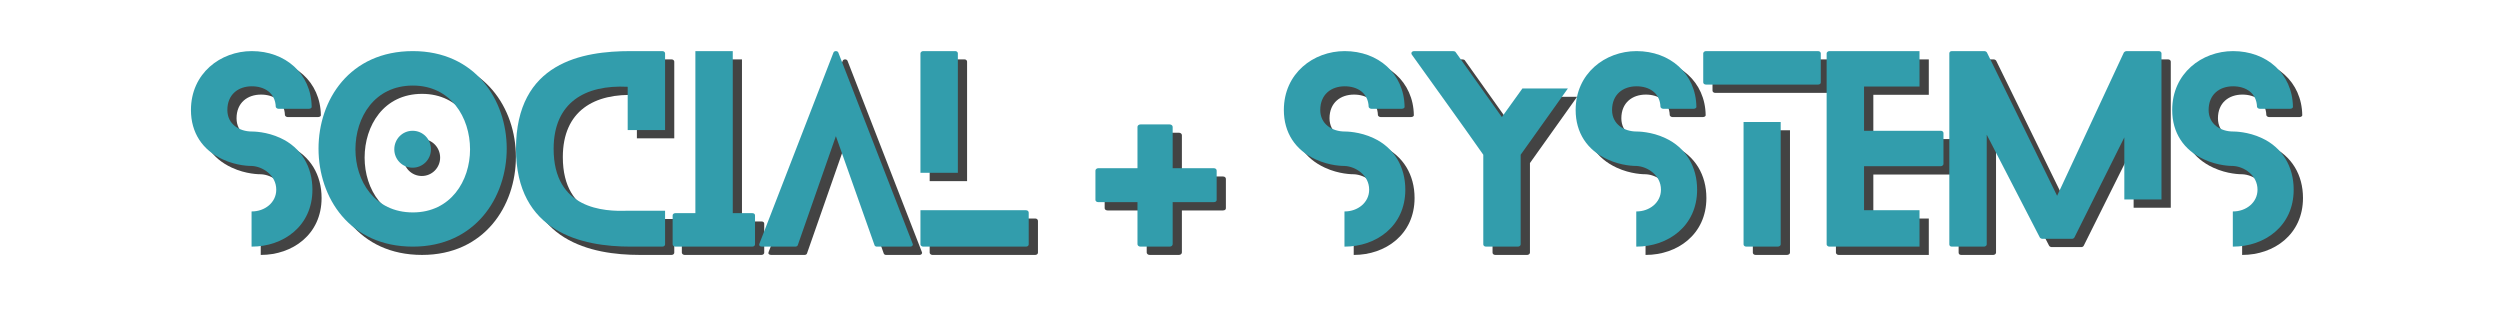 <svg xmlns="http://www.w3.org/2000/svg" xmlns:xlink="http://www.w3.org/1999/xlink" width="800" zoomAndPan="magnify" viewBox="0 0 600 75" height="100" preserveAspectRatio="xMidYMid meet" version="1.0"><defs><g/></defs><g fill="#434343" fill-opacity="1"><g transform="translate(48.029, 61.182)"><g><path d="M 21.527 -26.047 C 18.184 -27.629 14.898 -27.629 14.605 -27.629 C 11.613 -27.629 8.742 -29.387 8.742 -32.789 C 8.742 -36.547 11.379 -38.48 14.605 -38.48 C 17.656 -38.48 20.238 -36.898 20.355 -33.555 C 20.355 -33.379 20.648 -33.086 21 -33.086 L 28.332 -33.086 C 28.742 -33.086 29.035 -33.379 28.977 -33.555 C 28.859 -41.531 22.645 -46.93 14.605 -46.93 C 7.098 -46.93 0 -41.59 0 -32.789 C 0 -27.336 2.758 -23.172 7.625 -20.941 C 11.027 -19.359 14.195 -19.359 14.605 -19.359 C 17.246 -19.242 20.473 -17.129 20.473 -13.668 C 20.473 -10.559 17.715 -8.445 14.605 -8.445 C 14.605 -8.445 14.605 -8.445 14.547 -8.445 L 14.547 0 C 14.605 0 14.605 0 14.605 0 C 22.113 0 29.152 -4.867 29.152 -13.668 C 29.152 -19.184 26.457 -23.758 21.527 -26.047 Z M 21.527 -26.047 "/></g></g></g><g fill="#434343" fill-opacity="1"><g transform="translate(78.648, 61.182)"><g><path d="M 26.984 -23.348 C 26.984 -25.809 25.047 -27.805 22.586 -27.805 C 20.121 -27.805 18.184 -25.809 18.184 -23.348 C 18.184 -20.941 20.121 -18.945 22.586 -18.945 C 25.047 -18.945 26.984 -20.941 26.984 -23.348 Z M 45.168 -23.523 C 45.168 -35.195 37.602 -46.93 22.645 -46.93 C 7.449 -46.93 0 -35.195 0 -23.523 C 0 -11.789 7.449 0 22.645 0 C 37.602 0 45.168 -11.789 45.168 -23.523 Z M 36.371 -23.348 C 36.371 -15.781 31.734 -8.211 22.645 -8.211 C 13.434 -8.211 8.859 -15.781 8.859 -23.348 C 8.859 -31.031 13.434 -38.656 22.645 -38.656 C 31.734 -38.656 36.371 -31.031 36.371 -23.348 Z M 36.371 -23.348 "/></g></g></g><g fill="#434343" fill-opacity="1"><g transform="translate(126.044, 61.182)"><g><path d="M 26.809 -8.621 C 21.117 -8.387 9.035 -8.977 9.035 -23.465 C 9.035 -34.609 16.602 -38.891 26.809 -38.363 L 26.809 -27.98 L 35.781 -27.98 L 35.781 -46.398 C 35.781 -46.633 35.547 -46.93 35.137 -46.93 L 27.512 -46.93 C 16.016 -46.93 0 -44.289 0 -23.465 C 0 -3.402 15.84 0 27.512 0 L 35.137 0 C 35.547 0 35.781 -0.293 35.781 -0.527 L 35.781 -8.621 Z M 26.809 -8.621 "/></g></g></g><g fill="#434343" fill-opacity="1"><g transform="translate(163.643, 61.182)"><g><path d="M 19.125 -8.035 L 14.43 -8.035 L 14.43 -46.93 L 5.457 -46.93 L 5.457 -8.035 L 0.645 -8.035 C 0.293 -8.035 0 -7.801 0 -7.508 L 0 -0.527 C 0 -0.293 0.293 0 0.645 0 L 19.125 0 C 19.535 0 19.77 -0.293 19.77 -0.527 L 19.77 -7.508 C 19.77 -7.801 19.535 -8.035 19.125 -8.035 Z M 19.125 -8.035 "/></g></g></g><g fill="#434343" fill-opacity="1"><g transform="translate(184.408, 61.182)"><g><path d="M 36.84 -0.703 L 19.004 -46.574 C 18.828 -47.047 18.008 -47.047 17.832 -46.574 L 0.059 -0.703 C -0.117 -0.352 0.117 0 0.645 0 L 8.684 0 C 8.918 0 9.211 -0.117 9.27 -0.352 L 18.418 -26.516 L 27.688 -0.352 C 27.746 -0.117 28.039 0 28.215 0 L 36.309 0 C 36.723 0 37.016 -0.352 36.84 -0.703 Z M 36.84 -0.703 "/></g></g></g><g fill="#434343" fill-opacity="1"><g transform="translate(223.122, 61.182)"><g><path d="M 25.34 -8.742 L 0 -8.742 L 0 -0.527 C 0 -0.293 0.293 0 0.645 0 L 25.34 0 C 25.75 0 25.988 -0.293 25.988 -0.527 L 25.988 -8.152 C 25.988 -8.445 25.75 -8.742 25.34 -8.742 Z M 8.977 -17.715 L 8.977 -46.398 C 8.977 -46.633 8.742 -46.93 8.387 -46.93 L 0.645 -46.93 C 0.293 -46.93 0 -46.633 0 -46.398 L 0 -17.715 Z M 8.977 -17.715 "/></g></g></g><g fill="#434343" fill-opacity="1"><g transform="translate(250.456, 61.182)"><g/></g></g><g fill="#434343" fill-opacity="1"><g transform="translate(265.12, 61.182)"><g><path d="M 29.094 -18.242 C 29.094 -18.535 28.859 -18.828 28.391 -18.828 L 18.535 -18.828 L 18.535 -28.742 C 18.535 -29.035 18.242 -29.328 17.832 -29.328 L 10.793 -29.328 C 10.383 -29.328 10.09 -29.035 10.09 -28.742 L 10.09 -18.828 L 0.703 -18.828 C 0.293 -18.828 0 -18.535 0 -18.242 L 0 -11.203 C 0 -10.91 0.293 -10.676 0.703 -10.676 L 10.09 -10.676 L 10.09 -0.586 C 10.09 -0.293 10.383 0 10.793 0 L 17.832 0 C 18.242 0 18.535 -0.293 18.535 -0.586 L 18.535 -10.676 L 28.391 -10.676 C 28.859 -10.676 29.094 -10.91 29.094 -11.203 Z M 29.094 -18.242 "/></g></g></g><g fill="#434343" fill-opacity="1"><g transform="translate(295.681, 61.182)"><g/></g></g><g fill="#434343" fill-opacity="1"><g transform="translate(310.345, 61.182)"><g><path d="M 21.527 -26.047 C 18.184 -27.629 14.898 -27.629 14.605 -27.629 C 11.613 -27.629 8.742 -29.387 8.742 -32.789 C 8.742 -36.547 11.379 -38.48 14.605 -38.48 C 17.656 -38.48 20.238 -36.898 20.355 -33.555 C 20.355 -33.379 20.648 -33.086 21 -33.086 L 28.332 -33.086 C 28.742 -33.086 29.035 -33.379 28.977 -33.555 C 28.859 -41.531 22.645 -46.93 14.605 -46.93 C 7.098 -46.93 0 -41.59 0 -32.789 C 0 -27.336 2.758 -23.172 7.625 -20.941 C 11.027 -19.359 14.195 -19.359 14.605 -19.359 C 17.246 -19.242 20.473 -17.129 20.473 -13.668 C 20.473 -10.559 17.715 -8.445 14.605 -8.445 C 14.605 -8.445 14.605 -8.445 14.547 -8.445 L 14.547 0 C 14.605 0 14.605 0 14.605 0 C 22.113 0 29.152 -4.867 29.152 -13.668 C 29.152 -19.184 26.457 -23.758 21.527 -26.047 Z M 21.527 -26.047 "/></g></g></g><g fill="#434343" fill-opacity="1"><g transform="translate(340.965, 61.182)"><g><path d="M 26.633 -37.953 L 21.703 -31.09 L 10.559 -46.754 C 10.441 -46.871 10.148 -46.93 9.973 -46.93 L 0.703 -46.93 C 0.059 -46.93 -0.176 -46.457 0.117 -46.047 C 5.809 -38.07 11.613 -30.094 17.246 -22.055 L 17.246 -0.527 C 17.246 -0.293 17.48 0 17.891 0 L 25.574 0 C 25.926 0 26.223 -0.293 26.223 -0.527 L 26.223 -22.055 L 37.543 -37.953 Z M 26.633 -37.953 "/></g></g></g><g fill="#434343" fill-opacity="1"><g transform="translate(380.382, 61.182)"><g><path d="M 21.527 -26.047 C 18.184 -27.629 14.898 -27.629 14.605 -27.629 C 11.613 -27.629 8.742 -29.387 8.742 -32.789 C 8.742 -36.547 11.379 -38.48 14.605 -38.48 C 17.656 -38.48 20.238 -36.898 20.355 -33.555 C 20.355 -33.379 20.648 -33.086 21 -33.086 L 28.332 -33.086 C 28.742 -33.086 29.035 -33.379 28.977 -33.555 C 28.859 -41.531 22.645 -46.93 14.605 -46.93 C 7.098 -46.93 0 -41.59 0 -32.789 C 0 -27.336 2.758 -23.172 7.625 -20.941 C 11.027 -19.359 14.195 -19.359 14.605 -19.359 C 17.246 -19.242 20.473 -17.129 20.473 -13.668 C 20.473 -10.559 17.715 -8.445 14.605 -8.445 C 14.605 -8.445 14.605 -8.445 14.547 -8.445 L 14.547 0 C 14.605 0 14.605 0 14.605 0 C 22.113 0 29.152 -4.867 29.152 -13.668 C 29.152 -19.184 26.457 -23.758 21.527 -26.047 Z M 21.527 -26.047 "/></g></g></g><g fill="#434343" fill-opacity="1"><g transform="translate(411.002, 61.182)"><g><path d="M 9.68 -29.918 L 9.68 -0.527 C 9.68 -0.293 9.914 0 10.324 0 L 17.891 0 C 18.301 0 18.594 -0.293 18.594 -0.527 L 18.594 -29.918 Z M 0.645 -38.891 L 27.57 -38.891 C 27.98 -38.891 28.215 -39.125 28.215 -39.418 L 28.215 -46.398 C 28.215 -46.633 27.98 -46.93 27.57 -46.93 L 0.645 -46.93 C 0.293 -46.93 0 -46.633 0 -46.398 L 0 -39.418 C 0 -39.125 0.293 -38.891 0.645 -38.891 Z M 0.645 -38.891 "/></g></g></g><g fill="#434343" fill-opacity="1"><g transform="translate(440.624, 61.182)"><g><path d="M 22.289 -8.742 L 8.977 -8.742 L 8.977 -19.301 L 27.395 -19.301 C 27.746 -19.301 28.039 -19.594 28.039 -19.828 L 28.039 -27.277 C 28.039 -27.57 27.746 -27.805 27.395 -27.805 L 8.977 -27.805 L 8.977 -38.422 L 22.289 -38.422 L 22.289 -46.93 L 0.645 -46.93 C 0.293 -46.93 0 -46.633 0 -46.398 L 0 -0.527 C 0 -0.293 0.293 0 0.645 0 L 22.289 0 Z M 22.289 -8.742 "/></g></g></g><g fill="#434343" fill-opacity="1"><g transform="translate(470.07, 61.182)"><g><path d="M 42 -11.32 L 50.918 -11.32 L 50.918 -46.398 C 50.918 -46.633 50.684 -46.93 50.273 -46.93 L 42.527 -46.93 C 42.293 -46.93 42 -46.754 41.883 -46.574 L 25.867 -12.203 L 9.035 -46.574 C 8.977 -46.754 8.621 -46.93 8.445 -46.93 L 0.586 -46.93 C 0.176 -46.93 0 -46.633 0 -46.398 L 0 -0.527 C 0 -0.293 0.176 0 0.586 0 L 8.328 0 C 8.684 0 8.977 -0.293 8.977 -0.527 L 8.977 -26.867 L 21.703 -2.23 C 21.762 -2.055 22.113 -1.879 22.289 -1.879 L 29.508 -1.879 C 29.684 -1.879 29.977 -2.055 30.035 -2.23 L 42 -26.223 Z M 42 -11.32 "/></g></g></g><g fill="#434343" fill-opacity="1"><g transform="translate(523.565, 61.182)"><g><path d="M 21.527 -26.047 C 18.184 -27.629 14.898 -27.629 14.605 -27.629 C 11.613 -27.629 8.742 -29.387 8.742 -32.789 C 8.742 -36.547 11.379 -38.48 14.605 -38.48 C 17.656 -38.48 20.238 -36.898 20.355 -33.555 C 20.355 -33.379 20.648 -33.086 21 -33.086 L 28.332 -33.086 C 28.742 -33.086 29.035 -33.379 28.977 -33.555 C 28.859 -41.531 22.645 -46.93 14.605 -46.93 C 7.098 -46.93 0 -41.59 0 -32.789 C 0 -27.336 2.758 -23.172 7.625 -20.941 C 11.027 -19.359 14.195 -19.359 14.605 -19.359 C 17.246 -19.242 20.473 -17.129 20.473 -13.668 C 20.473 -10.559 17.715 -8.445 14.605 -8.445 C 14.605 -8.445 14.605 -8.445 14.547 -8.445 L 14.547 0 C 14.605 0 14.605 0 14.605 0 C 22.113 0 29.152 -4.867 29.152 -13.668 C 29.152 -19.184 26.457 -23.758 21.527 -26.047 Z M 21.527 -26.047 "/></g></g></g><g fill="#329dac" fill-opacity="1"><g transform="translate(45.828, 59.191)"><g><path d="M 21.527 -26.043 C 18.184 -27.629 14.898 -27.629 14.605 -27.629 C 11.613 -27.629 8.738 -29.387 8.738 -32.789 C 8.738 -36.543 11.379 -38.48 14.605 -38.48 C 17.656 -38.48 20.238 -36.898 20.355 -33.555 C 20.355 -33.379 20.648 -33.082 21 -33.082 L 28.332 -33.082 C 28.742 -33.082 29.035 -33.379 28.977 -33.555 C 28.859 -41.531 22.641 -46.926 14.605 -46.926 C 7.098 -46.926 0 -41.59 0 -32.789 C 0 -27.336 2.758 -23.172 7.625 -20.941 C 11.027 -19.359 14.195 -19.359 14.605 -19.359 C 17.246 -19.238 20.473 -17.129 20.473 -13.668 C 20.473 -10.559 17.715 -8.445 14.605 -8.445 C 14.605 -8.445 14.605 -8.445 14.547 -8.445 L 14.547 0 C 14.605 0 14.605 0 14.605 0 C 22.113 0 29.152 -4.867 29.152 -13.668 C 29.152 -19.18 26.457 -23.758 21.527 -26.043 Z M 21.527 -26.043 "/></g></g></g><g fill="#329dac" fill-opacity="1"><g transform="translate(76.445, 59.191)"><g><path d="M 26.984 -23.348 C 26.984 -25.809 25.047 -27.805 22.582 -27.805 C 20.121 -27.805 18.184 -25.809 18.184 -23.348 C 18.184 -20.941 20.121 -18.945 22.582 -18.945 C 25.047 -18.945 26.984 -20.941 26.984 -23.348 Z M 45.168 -23.523 C 45.168 -35.195 37.602 -46.926 22.641 -46.926 C 7.449 -46.926 0 -35.195 0 -23.523 C 0 -11.789 7.449 0 22.641 0 C 37.602 0 45.168 -11.789 45.168 -23.523 Z M 36.367 -23.348 C 36.367 -15.781 31.734 -8.211 22.641 -8.211 C 13.434 -8.211 8.859 -15.781 8.859 -23.348 C 8.859 -31.031 13.434 -38.656 22.641 -38.656 C 31.734 -38.656 36.367 -31.031 36.367 -23.348 Z M 36.367 -23.348 "/></g></g></g><g fill="#329dac" fill-opacity="1"><g transform="translate(123.837, 59.191)"><g><path d="M 26.809 -8.621 C 21.117 -8.387 9.035 -8.977 9.035 -23.465 C 9.035 -34.609 16.602 -38.891 26.809 -38.363 L 26.809 -27.98 L 35.781 -27.98 L 35.781 -46.398 C 35.781 -46.633 35.547 -46.926 35.137 -46.926 L 27.512 -46.926 C 16.016 -46.926 0 -44.289 0 -23.465 C 0 -3.402 15.84 0 27.512 0 L 35.137 0 C 35.547 0 35.781 -0.293 35.781 -0.527 L 35.781 -8.621 Z M 26.809 -8.621 "/></g></g></g><g fill="#329dac" fill-opacity="1"><g transform="translate(161.434, 59.191)"><g><path d="M 19.121 -8.035 L 14.43 -8.035 L 14.43 -46.926 L 5.457 -46.926 L 5.457 -8.035 L 0.645 -8.035 C 0.293 -8.035 0 -7.801 0 -7.508 L 0 -0.527 C 0 -0.293 0.293 0 0.645 0 L 19.121 0 C 19.535 0 19.77 -0.293 19.77 -0.527 L 19.77 -7.508 C 19.77 -7.801 19.535 -8.035 19.121 -8.035 Z M 19.121 -8.035 "/></g></g></g><g fill="#329dac" fill-opacity="1"><g transform="translate(182.197, 59.191)"><g><path d="M 36.84 -0.703 L 19.004 -46.574 C 18.828 -47.043 18.008 -47.043 17.832 -46.574 L 0.059 -0.703 C -0.117 -0.352 0.117 0 0.645 0 L 8.68 0 C 8.918 0 9.211 -0.117 9.27 -0.352 L 18.418 -26.516 L 27.688 -0.352 C 27.746 -0.117 28.039 0 28.215 0 L 36.309 0 C 36.719 0 37.016 -0.352 36.84 -0.703 Z M 36.84 -0.703 "/></g></g></g><g fill="#329dac" fill-opacity="1"><g transform="translate(220.908, 59.191)"><g><path d="M 25.34 -8.738 L 0 -8.738 L 0 -0.527 C 0 -0.293 0.293 0 0.645 0 L 25.34 0 C 25.75 0 25.984 -0.293 25.984 -0.527 L 25.984 -8.152 C 25.984 -8.445 25.75 -8.738 25.34 -8.738 Z M 8.977 -17.715 L 8.977 -46.398 C 8.977 -46.633 8.738 -46.926 8.387 -46.926 L 0.645 -46.926 C 0.293 -46.926 0 -46.633 0 -46.398 L 0 -17.715 Z M 8.977 -17.715 "/></g></g></g><g fill="#329dac" fill-opacity="1"><g transform="translate(248.24, 59.191)"><g/></g></g><g fill="#329dac" fill-opacity="1"><g transform="translate(262.904, 59.191)"><g><path d="M 29.094 -18.242 C 29.094 -18.535 28.859 -18.828 28.391 -18.828 L 18.535 -18.828 L 18.535 -28.742 C 18.535 -29.035 18.242 -29.328 17.832 -29.328 L 10.793 -29.328 C 10.383 -29.328 10.09 -29.035 10.09 -28.742 L 10.09 -18.828 L 0.703 -18.828 C 0.293 -18.828 0 -18.535 0 -18.242 L 0 -11.203 C 0 -10.91 0.293 -10.676 0.703 -10.676 L 10.09 -10.676 L 10.09 -0.586 C 10.09 -0.293 10.383 0 10.793 0 L 17.832 0 C 18.242 0 18.535 -0.293 18.535 -0.586 L 18.535 -10.676 L 28.391 -10.676 C 28.859 -10.676 29.094 -10.91 29.094 -11.203 Z M 29.094 -18.242 "/></g></g></g><g fill="#329dac" fill-opacity="1"><g transform="translate(293.462, 59.191)"><g/></g></g><g fill="#329dac" fill-opacity="1"><g transform="translate(308.125, 59.191)"><g><path d="M 21.527 -26.043 C 18.184 -27.629 14.898 -27.629 14.605 -27.629 C 11.613 -27.629 8.738 -29.387 8.738 -32.789 C 8.738 -36.543 11.379 -38.48 14.605 -38.48 C 17.656 -38.48 20.238 -36.898 20.355 -33.555 C 20.355 -33.379 20.648 -33.082 21 -33.082 L 28.332 -33.082 C 28.742 -33.082 29.035 -33.379 28.977 -33.555 C 28.859 -41.531 22.641 -46.926 14.605 -46.926 C 7.098 -46.926 0 -41.59 0 -32.789 C 0 -27.336 2.758 -23.172 7.625 -20.941 C 11.027 -19.359 14.195 -19.359 14.605 -19.359 C 17.246 -19.238 20.473 -17.129 20.473 -13.668 C 20.473 -10.559 17.715 -8.445 14.605 -8.445 C 14.605 -8.445 14.605 -8.445 14.547 -8.445 L 14.547 0 C 14.605 0 14.605 0 14.605 0 C 22.113 0 29.152 -4.867 29.152 -13.668 C 29.152 -19.18 26.457 -23.758 21.527 -26.043 Z M 21.527 -26.043 "/></g></g></g><g fill="#329dac" fill-opacity="1"><g transform="translate(338.742, 59.191)"><g><path d="M 26.633 -37.953 L 21.703 -31.09 L 10.559 -46.75 C 10.441 -46.867 10.148 -46.926 9.973 -46.926 L 0.703 -46.926 C 0.059 -46.926 -0.176 -46.457 0.117 -46.047 C 5.809 -38.07 11.613 -30.094 17.246 -22.055 L 17.246 -0.527 C 17.246 -0.293 17.48 0 17.891 0 L 25.574 0 C 25.926 0 26.219 -0.293 26.219 -0.527 L 26.219 -22.055 L 37.543 -37.953 Z M 26.633 -37.953 "/></g></g></g><g fill="#329dac" fill-opacity="1"><g transform="translate(378.157, 59.191)"><g><path d="M 21.527 -26.043 C 18.184 -27.629 14.898 -27.629 14.605 -27.629 C 11.613 -27.629 8.738 -29.387 8.738 -32.789 C 8.738 -36.543 11.379 -38.48 14.605 -38.48 C 17.656 -38.48 20.238 -36.898 20.355 -33.555 C 20.355 -33.379 20.648 -33.082 21 -33.082 L 28.332 -33.082 C 28.742 -33.082 29.035 -33.379 28.977 -33.555 C 28.859 -41.531 22.641 -46.926 14.605 -46.926 C 7.098 -46.926 0 -41.59 0 -32.789 C 0 -27.336 2.758 -23.172 7.625 -20.941 C 11.027 -19.359 14.195 -19.359 14.605 -19.359 C 17.246 -19.238 20.473 -17.129 20.473 -13.668 C 20.473 -10.559 17.715 -8.445 14.605 -8.445 C 14.605 -8.445 14.605 -8.445 14.547 -8.445 L 14.547 0 C 14.605 0 14.605 0 14.605 0 C 22.113 0 29.152 -4.867 29.152 -13.668 C 29.152 -19.18 26.457 -23.758 21.527 -26.043 Z M 21.527 -26.043 "/></g></g></g><g fill="#329dac" fill-opacity="1"><g transform="translate(408.774, 59.191)"><g><path d="M 9.68 -29.918 L 9.68 -0.527 C 9.68 -0.293 9.914 0 10.324 0 L 17.891 0 C 18.301 0 18.594 -0.293 18.594 -0.527 L 18.594 -29.918 Z M 0.645 -38.891 L 27.57 -38.891 C 27.98 -38.891 28.215 -39.125 28.215 -39.418 L 28.215 -46.398 C 28.215 -46.633 27.98 -46.926 27.57 -46.926 L 0.645 -46.926 C 0.293 -46.926 0 -46.633 0 -46.398 L 0 -39.418 C 0 -39.125 0.293 -38.891 0.645 -38.891 Z M 0.645 -38.891 "/></g></g></g><g fill="#329dac" fill-opacity="1"><g transform="translate(438.394, 59.191)"><g><path d="M 22.289 -8.738 L 8.977 -8.738 L 8.977 -19.301 L 27.395 -19.301 C 27.746 -19.301 28.039 -19.594 28.039 -19.828 L 28.039 -27.277 C 28.039 -27.57 27.746 -27.805 27.395 -27.805 L 8.977 -27.805 L 8.977 -38.422 L 22.289 -38.422 L 22.289 -46.926 L 0.645 -46.926 C 0.293 -46.926 0 -46.633 0 -46.398 L 0 -0.527 C 0 -0.293 0.293 0 0.645 0 L 22.289 0 Z M 22.289 -8.738 "/></g></g></g><g fill="#329dac" fill-opacity="1"><g transform="translate(467.838, 59.191)"><g><path d="M 42 -11.32 L 50.918 -11.32 L 50.918 -46.398 C 50.918 -46.633 50.68 -46.926 50.27 -46.926 L 42.527 -46.926 C 42.293 -46.926 42 -46.75 41.883 -46.574 L 25.867 -12.199 L 9.035 -46.574 C 8.977 -46.75 8.621 -46.926 8.445 -46.926 L 0.586 -46.926 C 0.176 -46.926 0 -46.633 0 -46.398 L 0 -0.527 C 0 -0.293 0.176 0 0.586 0 L 8.328 0 C 8.68 0 8.977 -0.293 8.977 -0.527 L 8.977 -26.867 L 21.703 -2.23 C 21.762 -2.055 22.113 -1.879 22.289 -1.879 L 29.504 -1.879 C 29.68 -1.879 29.977 -2.055 30.035 -2.23 L 42 -26.219 Z M 42 -11.32 "/></g></g></g><g fill="#329dac" fill-opacity="1"><g transform="translate(521.33, 59.191)"><g><path d="M 21.527 -26.043 C 18.184 -27.629 14.898 -27.629 14.605 -27.629 C 11.613 -27.629 8.738 -29.387 8.738 -32.789 C 8.738 -36.543 11.379 -38.48 14.605 -38.48 C 17.656 -38.48 20.238 -36.898 20.355 -33.555 C 20.355 -33.379 20.648 -33.082 21 -33.082 L 28.332 -33.082 C 28.742 -33.082 29.035 -33.379 28.977 -33.555 C 28.859 -41.531 22.641 -46.926 14.605 -46.926 C 7.098 -46.926 0 -41.59 0 -32.789 C 0 -27.336 2.758 -23.172 7.625 -20.941 C 11.027 -19.359 14.195 -19.359 14.605 -19.359 C 17.246 -19.238 20.473 -17.129 20.473 -13.668 C 20.473 -10.559 17.715 -8.445 14.605 -8.445 C 14.605 -8.445 14.605 -8.445 14.547 -8.445 L 14.547 0 C 14.605 0 14.605 0 14.605 0 C 22.113 0 29.152 -4.867 29.152 -13.668 C 29.152 -19.18 26.457 -23.758 21.527 -26.043 Z M 21.527 -26.043 "/></g></g></g></svg>
